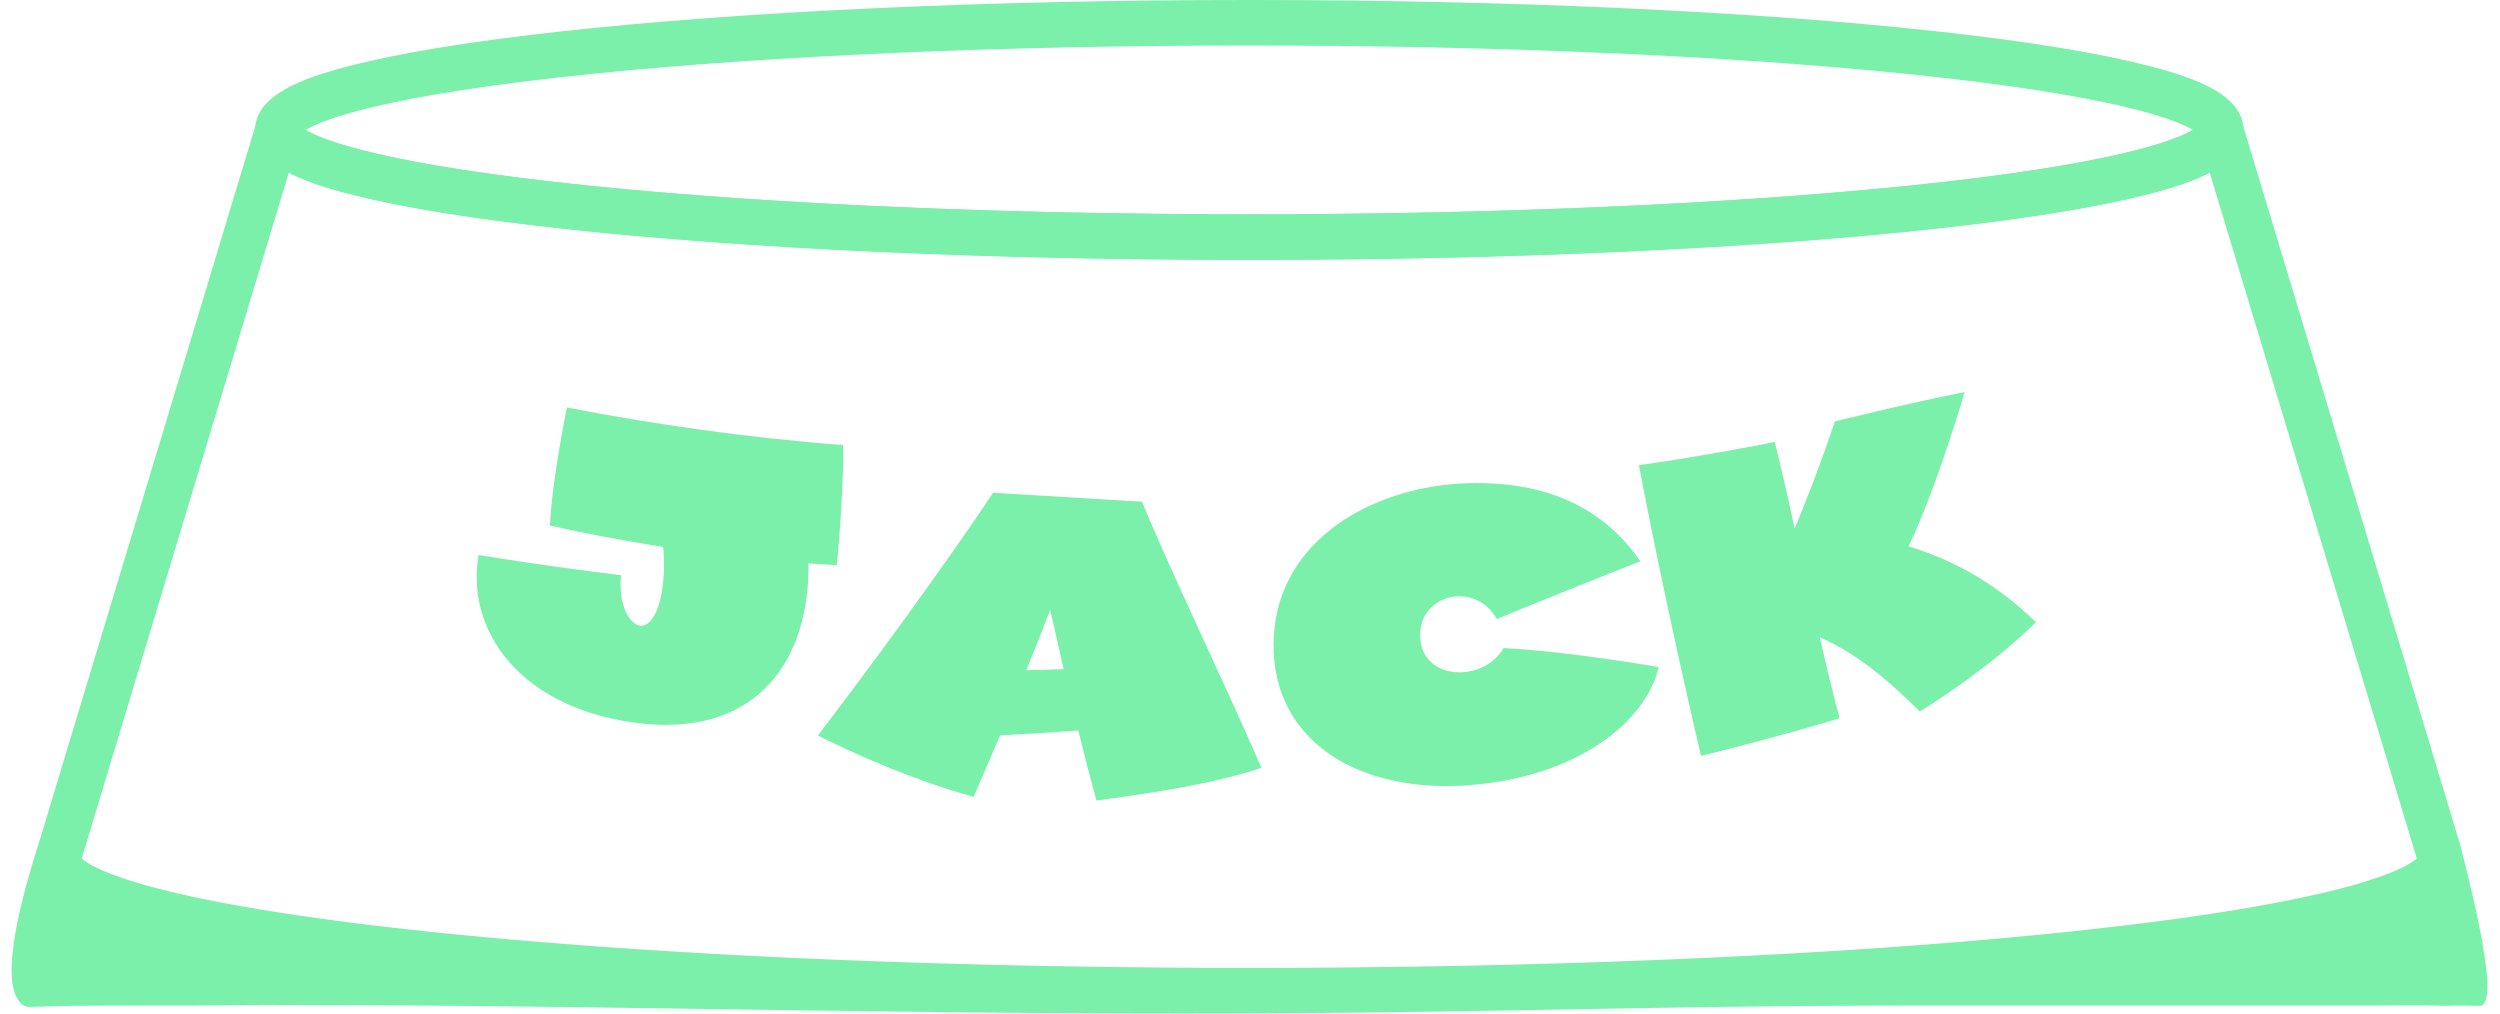 <svg width="148" height="60" viewBox="0 0 148 60" fill="none" xmlns="http://www.w3.org/2000/svg">
    <g clip-path="url(#61jg2uw37a)" fill="#7BF0AB">
        <path d="M47.863 33.352c.069 5.385-2.71 10.149-9.709 9.501-7.446-.782-10.606-5.616-9.82-9.999 4.456.729 8.43 1.196 8.43 1.197-.172 1.773.503 2.905 1.133 2.99.843.09 1.603-1.71 1.366-4.66-2.33-.372-4.58-.787-6.707-1.27.125-2.731 1.006-6.99 1.007-6.989 5.054.985 10.951 1.831 16.353 2.223.034 3.007-.377 7.116-.377 7.116-.559-.033-1.117-.07-1.676-.11zM64.907 47.39c-.412-1.502-.76-2.85-1.072-4.146-1.886.148-3.518.224-4.63.289-.497 1.15-1.01 2.373-1.568 3.64-4.6-1.255-9.231-3.632-9.221-3.636 2.421-3.146 7.246-9.652 10.373-14.368 3.992.238 8.817.538 8.819.527 1.49 3.675 4.926 10.826 7.073 15.759-2.475.821-5.534 1.376-9.774 1.935zm-2.738-11.287c-.425 1.111-.896 2.32-1.41 3.573.85-.022 1.585-.037 2.206-.064-.248-1.142-.516-2.286-.796-3.509zM87.017 46.48c-6.613.51-11.69-2.618-11.624-8.401.074-5.792 5.327-8.956 10.588-9.42 4.968-.39 8.744 1.105 11.128 4.567-4.2 1.647-8.498 3.422-8.503 3.42-1.242-2.28-4.703-1.503-4.53 1.147.162 2.47 3.7 2.666 4.938.573 4.016.205 9.167 1.133 9.179 1.12-.713 3.184-4.73 6.49-11.176 6.993zM112.985 32.344c2.842.86 5.284 2.303 7.545 4.49-3.044 2.982-6.88 5.293-6.879 5.286-1.407-1.377-3.383-3.284-5.917-4.39.37 1.637.761 3.242 1.17 4.79-2.916.906-8.203 2.246-8.208 2.225-1.29-5.526-2.658-11.864-3.672-17.208 3.565-.489 8.045-1.363 8.044-1.374.401 1.63.8 3.363 1.176 5.129 1.567-3.788 2.373-6.347 2.381-6.346.003.006 4.087-1.023 7.675-1.734.026-.001-1.711 5.815-3.315 9.132zM73.956 15.382c-15.407 0-29.9-.663-40.808-1.866-5.345-.59-9.556-1.28-12.515-2.052-2.733-.713-5.526-1.719-5.526-3.773 0-2.055 2.793-3.06 5.526-3.773 2.959-.772 7.17-1.462 12.515-2.052C44.056.663 58.55 0 73.956 0s29.9.663 40.808 1.866c5.346.59 9.557 1.28 12.516 2.052 2.732.713 5.526 1.718 5.526 3.773 0 2.054-2.794 3.06-5.526 3.773-2.959.772-7.17 1.462-12.516 2.052-10.908 1.203-25.4 1.866-40.808 1.866zM18.094 7.69c1.002.6 4.604 2.055 16.944 3.316 10.611 1.083 24.433 1.68 38.918 1.68 14.486 0 28.307-.597 38.919-1.68 12.339-1.26 15.942-2.716 16.944-3.316-1.002-.6-4.605-2.056-16.944-3.316-10.612-1.084-24.433-1.68-38.919-1.68-14.485 0-28.307.596-38.918 1.68-12.34 1.26-15.942 2.716-16.944 3.316z"/>
        <path d="M73.956 59.992c-17.156.069-32.323-.328-48.912-.463-3.733-.03-4.188-.017-5.564-.018-1.318-.001-1.984-.01-2.753-.015-2.318-.014-2.597.028-6.186.033-1.046.002-.981-.001-1.823 0-2.492.004-3.737.006-4.425.017-2.61.04-2.657.12-2.877-.017-.799-.501-1.438-2.362.891-9.646L15.164 7.302l2.637.389a.515.515 0 0 0-.071-.278c.06.08 1.647 1.994 17.308 3.594 10.611 1.083 24.433 1.68 38.918 1.68 14.486 0 28.307-.597 38.919-1.68 15.66-1.6 17.248-3.513 17.308-3.594a.514.514 0 0 0-.072.278l2.637-.39 12.857 42.582c1.95 7.48 1.849 9.42 1.3 9.646-.055.022-.093.02-.369.011-.827-.023-1.656.018-2.484-.011-.758-.026-1.115-.008-4.103 0h-26.443c-14.895.002-24.3.402-39.55.463zM4.84 50.816c.569.53 3.829 2.601 20.937 4.376 13.083 1.358 30.193 2.106 48.18 2.106 17.985 0 35.096-.748 48.179-2.106 17.116-1.776 20.371-3.849 20.937-4.376l-.012-.039-12.247-40.558c-1.005.526-2.276.917-3.534 1.245-2.96.772-7.17 1.462-12.516 2.052-10.908 1.203-25.4 1.866-40.808 1.866-15.407 0-29.9-.663-40.808-1.866-5.345-.59-9.556-1.28-12.515-2.052-1.258-.328-2.53-.719-3.535-1.245L4.84 50.816z"/>
    </g>
    <defs>
        <clipPath id="61jg2uw37a">
            <path fill="#fff" transform="translate(.687)" d="M0 0h146.562v60H0z"/>
        </clipPath>
    </defs>
</svg>
